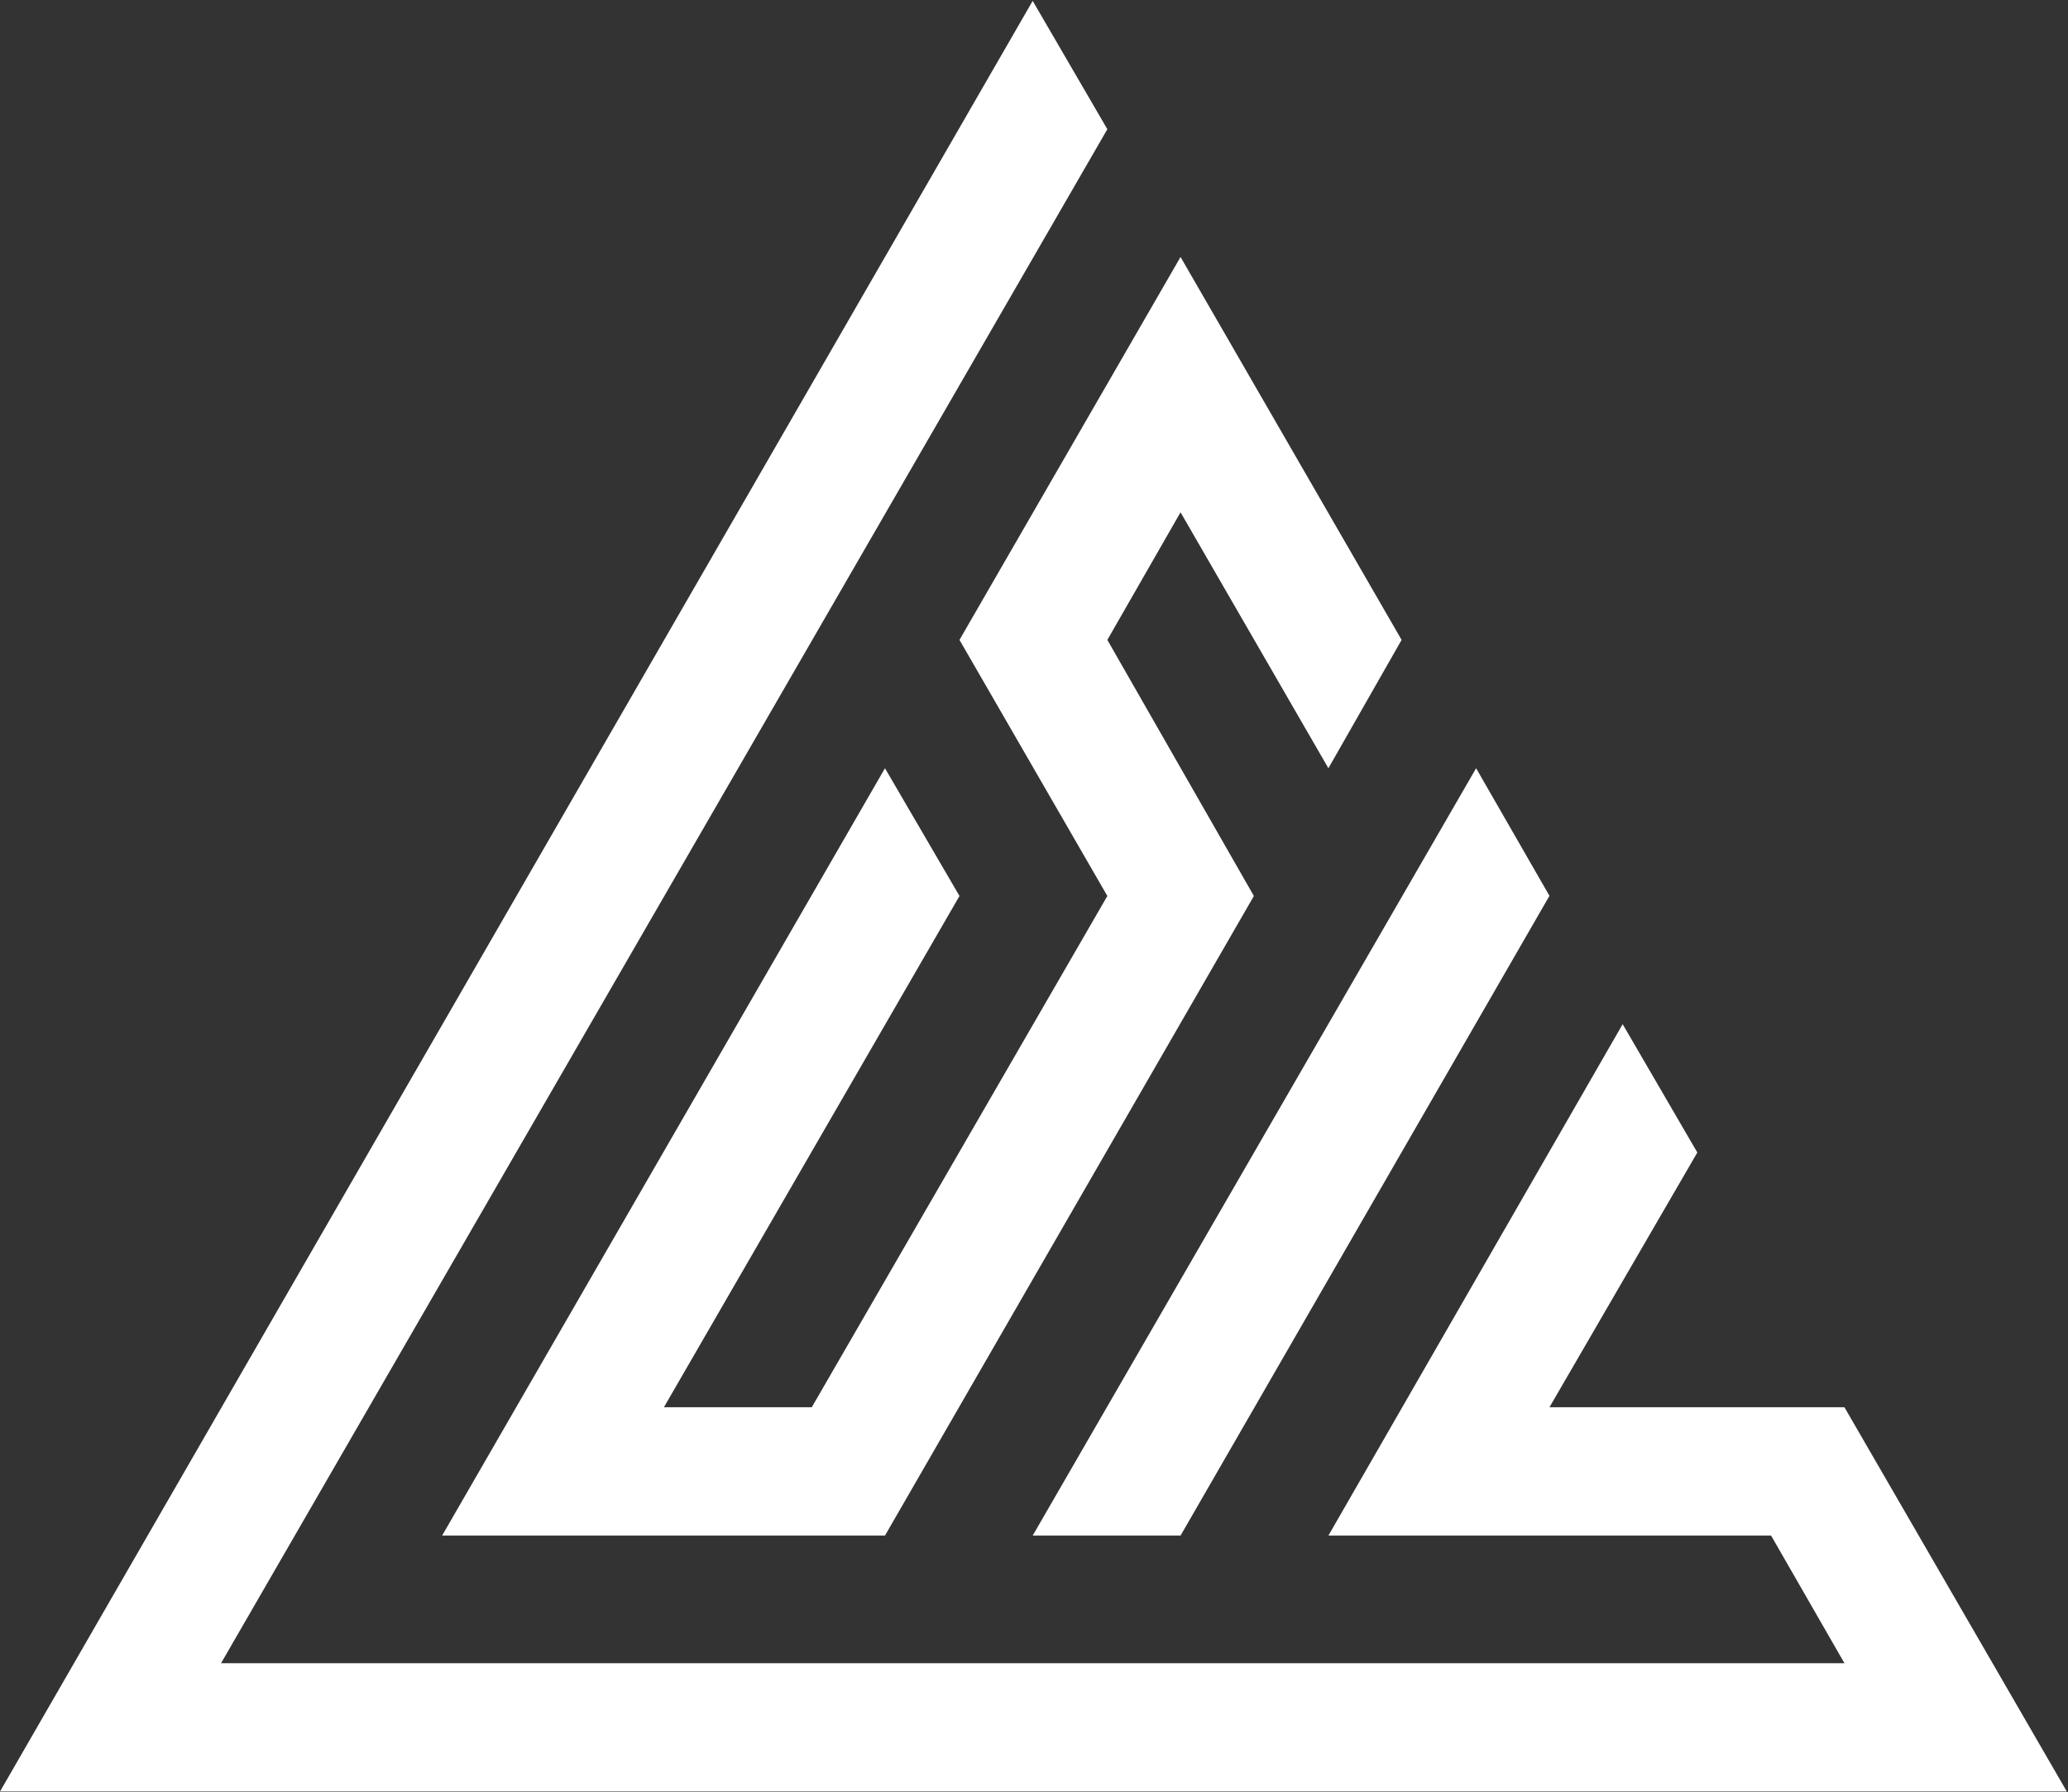 <svg version="1.2" xmlns="http://www.w3.org/2000/svg" viewBox="0 0 1407 1219" width="1407" height="1219">
	<rect x="0" y="0" width="1407" height="1219" fill="#333333" stroke="none"/>
	<title>7201</title>
	<style>
		.s0 { fill: #ffffff } 
	</style>
	<path id="Layer" class="s0" d="m702.6 1044.6h100.6l251-435.2-49.9-86.8zm552.3-87.3h-200.7l100.6-173.3-50.8-87.3-200.2 347.9h301.2l49.9 86.8h-1104.5l603-1043.5-50.8-87.3-702.6 1218.1h1406.2zm-602.1-522l100.6 174.2-201.1 347.8h-100.6l201.1-347.8-50.7-86.9-301.3 522h301.3l251-435.1-99.7-174.2 49.8-86.8 100.6 174.1 49.8-87.3-150.4-260.5z"/>
</svg>